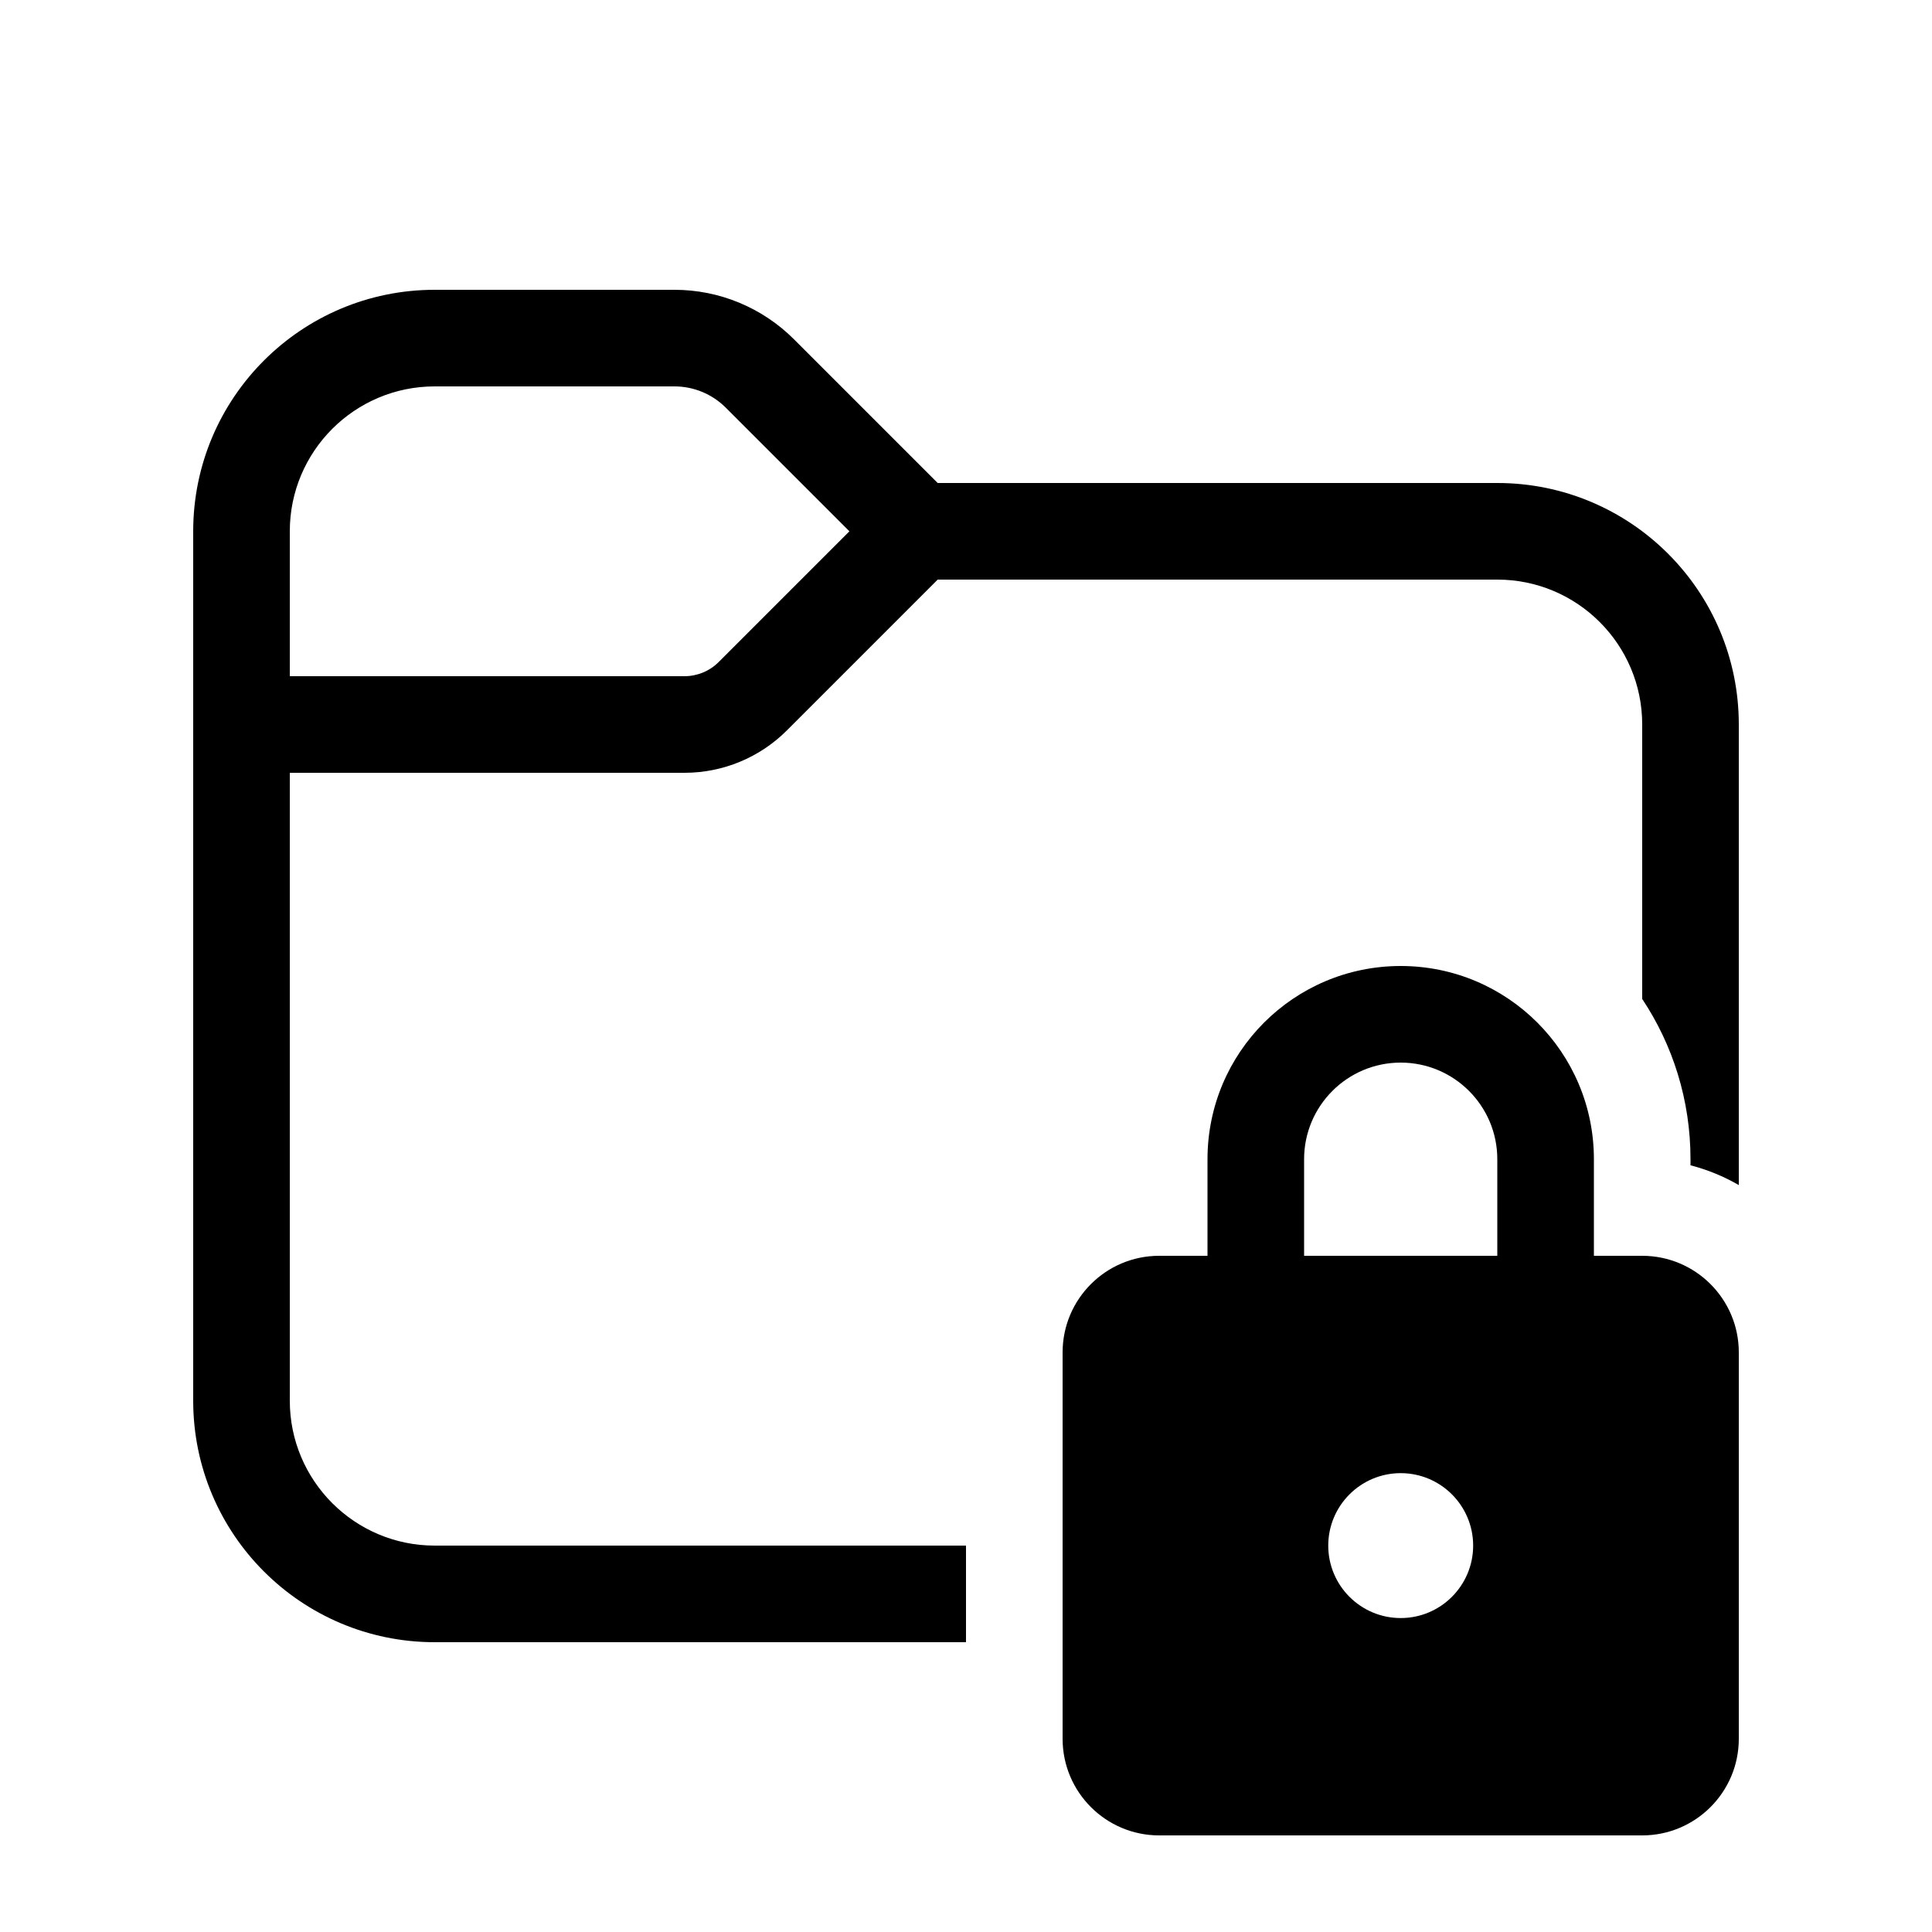 <svg width="1em" height="1em" viewBox="0 0 20 20" fill="none" xmlns="http://www.w3.org/2000/svg">
<g id="Close">
<path id="Subtract" fill="currentColor" fill-rule="evenodd" clip-rule="evenodd" d="M2 5.5C2 4.119 3.119 3 4.5 3H6.982C7.446 3 7.891 3.184 8.22 3.513L9.707 5H15.5C16.881 5 18 6.119 18 7.5V12.268C17.845 12.178 17.677 12.109 17.5 12.063V12C17.5 11.387 17.316 10.816 17 10.341V7.5C17 6.672 16.328 6 15.5 6H9.707L8.146 7.561C7.865 7.842 7.484 8 7.086 8H3V14.5C3 15.328 3.672 16 4.5 16H10V17H4.5C3.119 17 2 15.881 2 14.5V5.5ZM4.5 4C3.672 4 3 4.672 3 5.5V7H7.086C7.218 7 7.346 6.947 7.439 6.854L8.793 5.5L7.513 4.22C7.372 4.079 7.181 4 6.982 4H4.5Z" />
<path id="Lock" fill="currentColor" d="M12.5 13V12C12.5 10.895 13.395 10 14.5 10C15.605 10 16.5 10.895 16.5 12V13H17C17.552 13 18 13.448 18 14V18C18 18.552 17.552 19 17 19H12C11.448 19 11 18.552 11 18V14C11 13.448 11.448 13 12 13H12.5ZM13.5 12V13H15.5V12C15.5 11.448 15.052 11 14.5 11C13.948 11 13.5 11.448 13.5 12ZM15.25 16C15.25 15.586 14.914 15.25 14.5 15.25C14.086 15.25 13.75 15.586 13.75 16C13.75 16.414 14.086 16.75 14.5 16.75C14.914 16.75 15.25 16.414 15.25 16Z" />
</g>
</svg>
